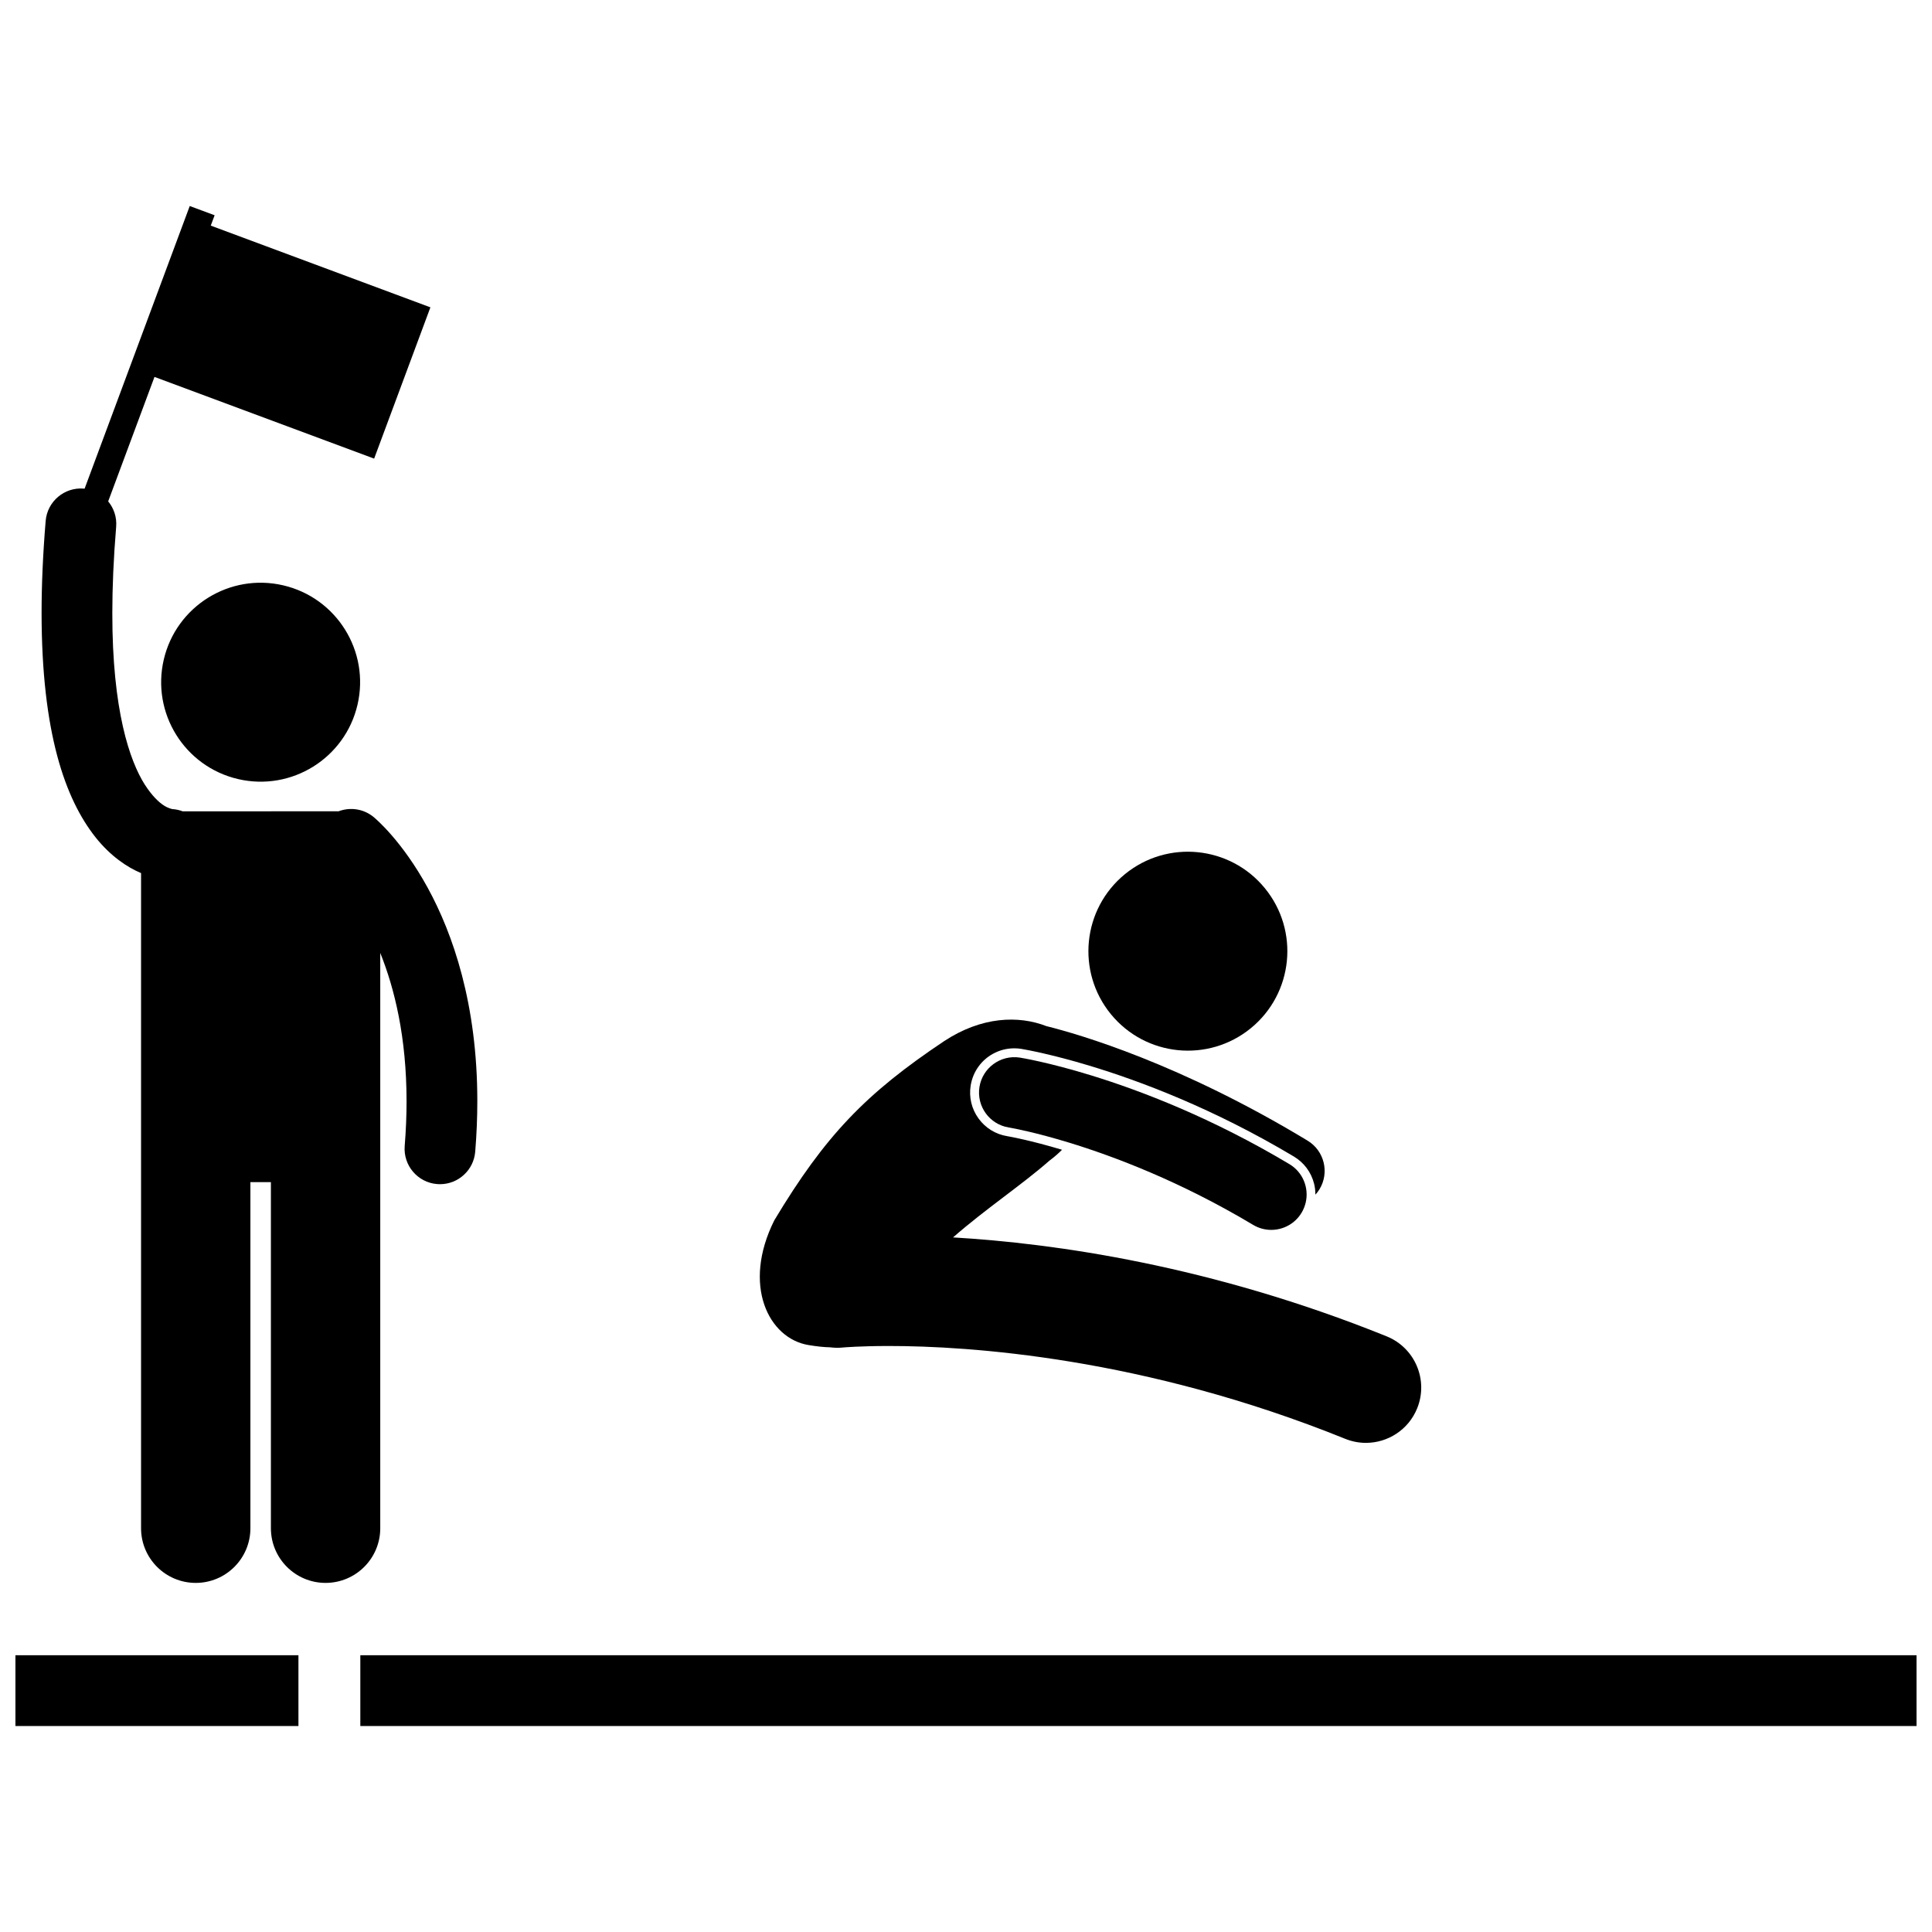 <?xml version="1.0" encoding="UTF-8"?>
<!-- Uploaded to: SVG Repo, www.svgrepo.com, Generator: SVG Repo Mixer Tools -->
<svg width="800px" height="800px" version="1.1" viewBox="144 144 512 512" xmlns="http://www.w3.org/2000/svg">
 <defs>
  <clipPath id="b">
   <path d="m148.09 582h75.906v20h-75.906z"/>
  </clipPath>
  <clipPath id="a">
   <path d="m239 582h412.9v20h-412.9z"/>
  </clipPath>
 </defs>
 <g clip-path="url(#b)">
  <path d="m148.09 582.66h75v18.75h-75z"/>
 </g>
 <g clip-path="url(#a)">
  <path d="m239.49 582.66h412.41v18.75h-412.41z"/>
 </g>
 <path d="m475.49 416.48c11.266-9.215 12.934-25.82 3.715-37.09-9.215-11.273-25.82-12.938-37.094-3.723-11.27 9.219-12.93 25.824-3.719 37.094 9.219 11.27 25.82 12.934 37.098 3.719z"/>
 <path d="m358.25 500.45c2.195 0.367 4.082 0.57 5.758 0.605 1.059 0.133 2.148 0.168 3.258 0.059v-0.004c0.367-0.031 4.715-0.406 12.227-0.406 21.219-0.012 67.562 2.992 121.01 24.602 1.797 0.727 3.656 1.07 5.481 1.07 5.793 0 11.281-3.461 13.586-9.164 3.031-7.5-0.59-16.035-8.094-19.066v-0.004c-46.598-18.812-88.012-24.641-114.91-26.215 8.715-7.621 18.262-13.941 25.566-20.359 1.18-0.867 2.289-1.832 3.32-2.867-8.469-2.531-13.793-3.477-14.297-3.562l-0.176-0.031c-3.098-0.492-5.812-2.156-7.652-4.691-1.84-2.531-2.582-5.629-2.09-8.719 0.586-3.699 2.828-6.734 5.898-8.426 1.684-0.926 3.609-1.457 5.66-1.457 0.613 0 1.238 0.047 1.848 0.145 1.516 0.258 8.09 1.453 17.977 4.43 13.418 4.039 32.938 11.359 54.277 24.105 2.688 1.609 4.586 4.164 5.352 7.199 0.242 0.961 0.348 1.934 0.344 2.902 0.402-0.441 0.777-0.91 1.098-1.441 2.68-4.426 1.266-10.191-3.164-12.871-33.691-20.395-60.488-28.176-69.23-30.355-7.367-2.859-17.16-2.566-27.102 3.992-20.746 13.859-31.5 25-44.988 47.469-8.602 17.188-1.547 31.297 9.047 33.062z"/>
 <path d="m485.71 452.51c-20.535-12.27-39.309-19.449-52.453-23.496-11.426-3.519-18.602-4.672-18.961-4.734-2.602-0.414-5.121 0.289-7.078 1.75-1.891 1.41-3.254 3.527-3.652 6.039-0.812 5.113 2.676 9.918 7.789 10.727 0 0 0.02 0.004 0.207 0.035 1.176 0.203 6.926 1.285 15.656 3.949 12 3.66 29.637 10.316 48.871 21.824 1.508 0.902 3.164 1.328 4.801 1.328 3.191 0 6.297-1.629 8.055-4.566 0.527-0.883 0.887-1.82 1.102-2.773 0.855-3.836-0.777-7.953-4.336-10.082z"/>
 <path d="m244.77 548.99v-152.46c3.812 9.484 6.961 22.352 6.973 39.312 0 3.742-0.156 7.691-0.492 11.844-0.418 5.16 3.422 9.684 8.582 10.105 0.258 0.023 0.516 0.031 0.77 0.031 4.832 0 8.938-3.715 9.336-8.617 0.379-4.652 0.555-9.105 0.555-13.371 0.016-25.688-6.461-44.387-13.184-56.629-6.719-12.266-13.582-18.09-14.293-18.68-2.691-2.219-6.25-2.676-9.293-1.523l-41.316 0.008c-0.77-0.293-1.691-0.539-2.805-0.602-0.309-0.168-3.227-0.305-7.238-6.484-3.984-6.289-8.621-19.648-8.598-45.453 0-6.754 0.309-14.348 1.016-22.867 0.211-2.535-0.613-4.914-2.113-6.734l12.27-32.984 58.211 21.652 14.91-40.09-58.207-21.656 1.023-2.746-6.594-2.449-27.867 74.914c-0.066-0.008-0.133-0.02-0.199-0.027-5.16-0.426-9.691 3.41-10.117 8.57-0.746 8.984-1.082 17.086-1.082 24.418 0.027 31.734 6.234 49.238 14.301 59.426 3.965 4.984 8.383 7.941 12.062 9.48v173.62c0 8 6.488 14.488 14.488 14.488s14.488-6.484 14.488-14.488v-91.727h5.434v91.727c0 8 6.488 14.488 14.488 14.488 8.004-0.004 14.492-6.492 14.492-14.492z"/>
 <path d="m219.05 299.12c14.176 3.301 22.996 17.473 19.691 31.648-3.301 14.18-17.473 22.996-31.648 19.695-14.18-3.301-22.996-17.473-19.695-31.652 3.301-14.176 17.473-22.992 31.652-19.691"/>
</svg>